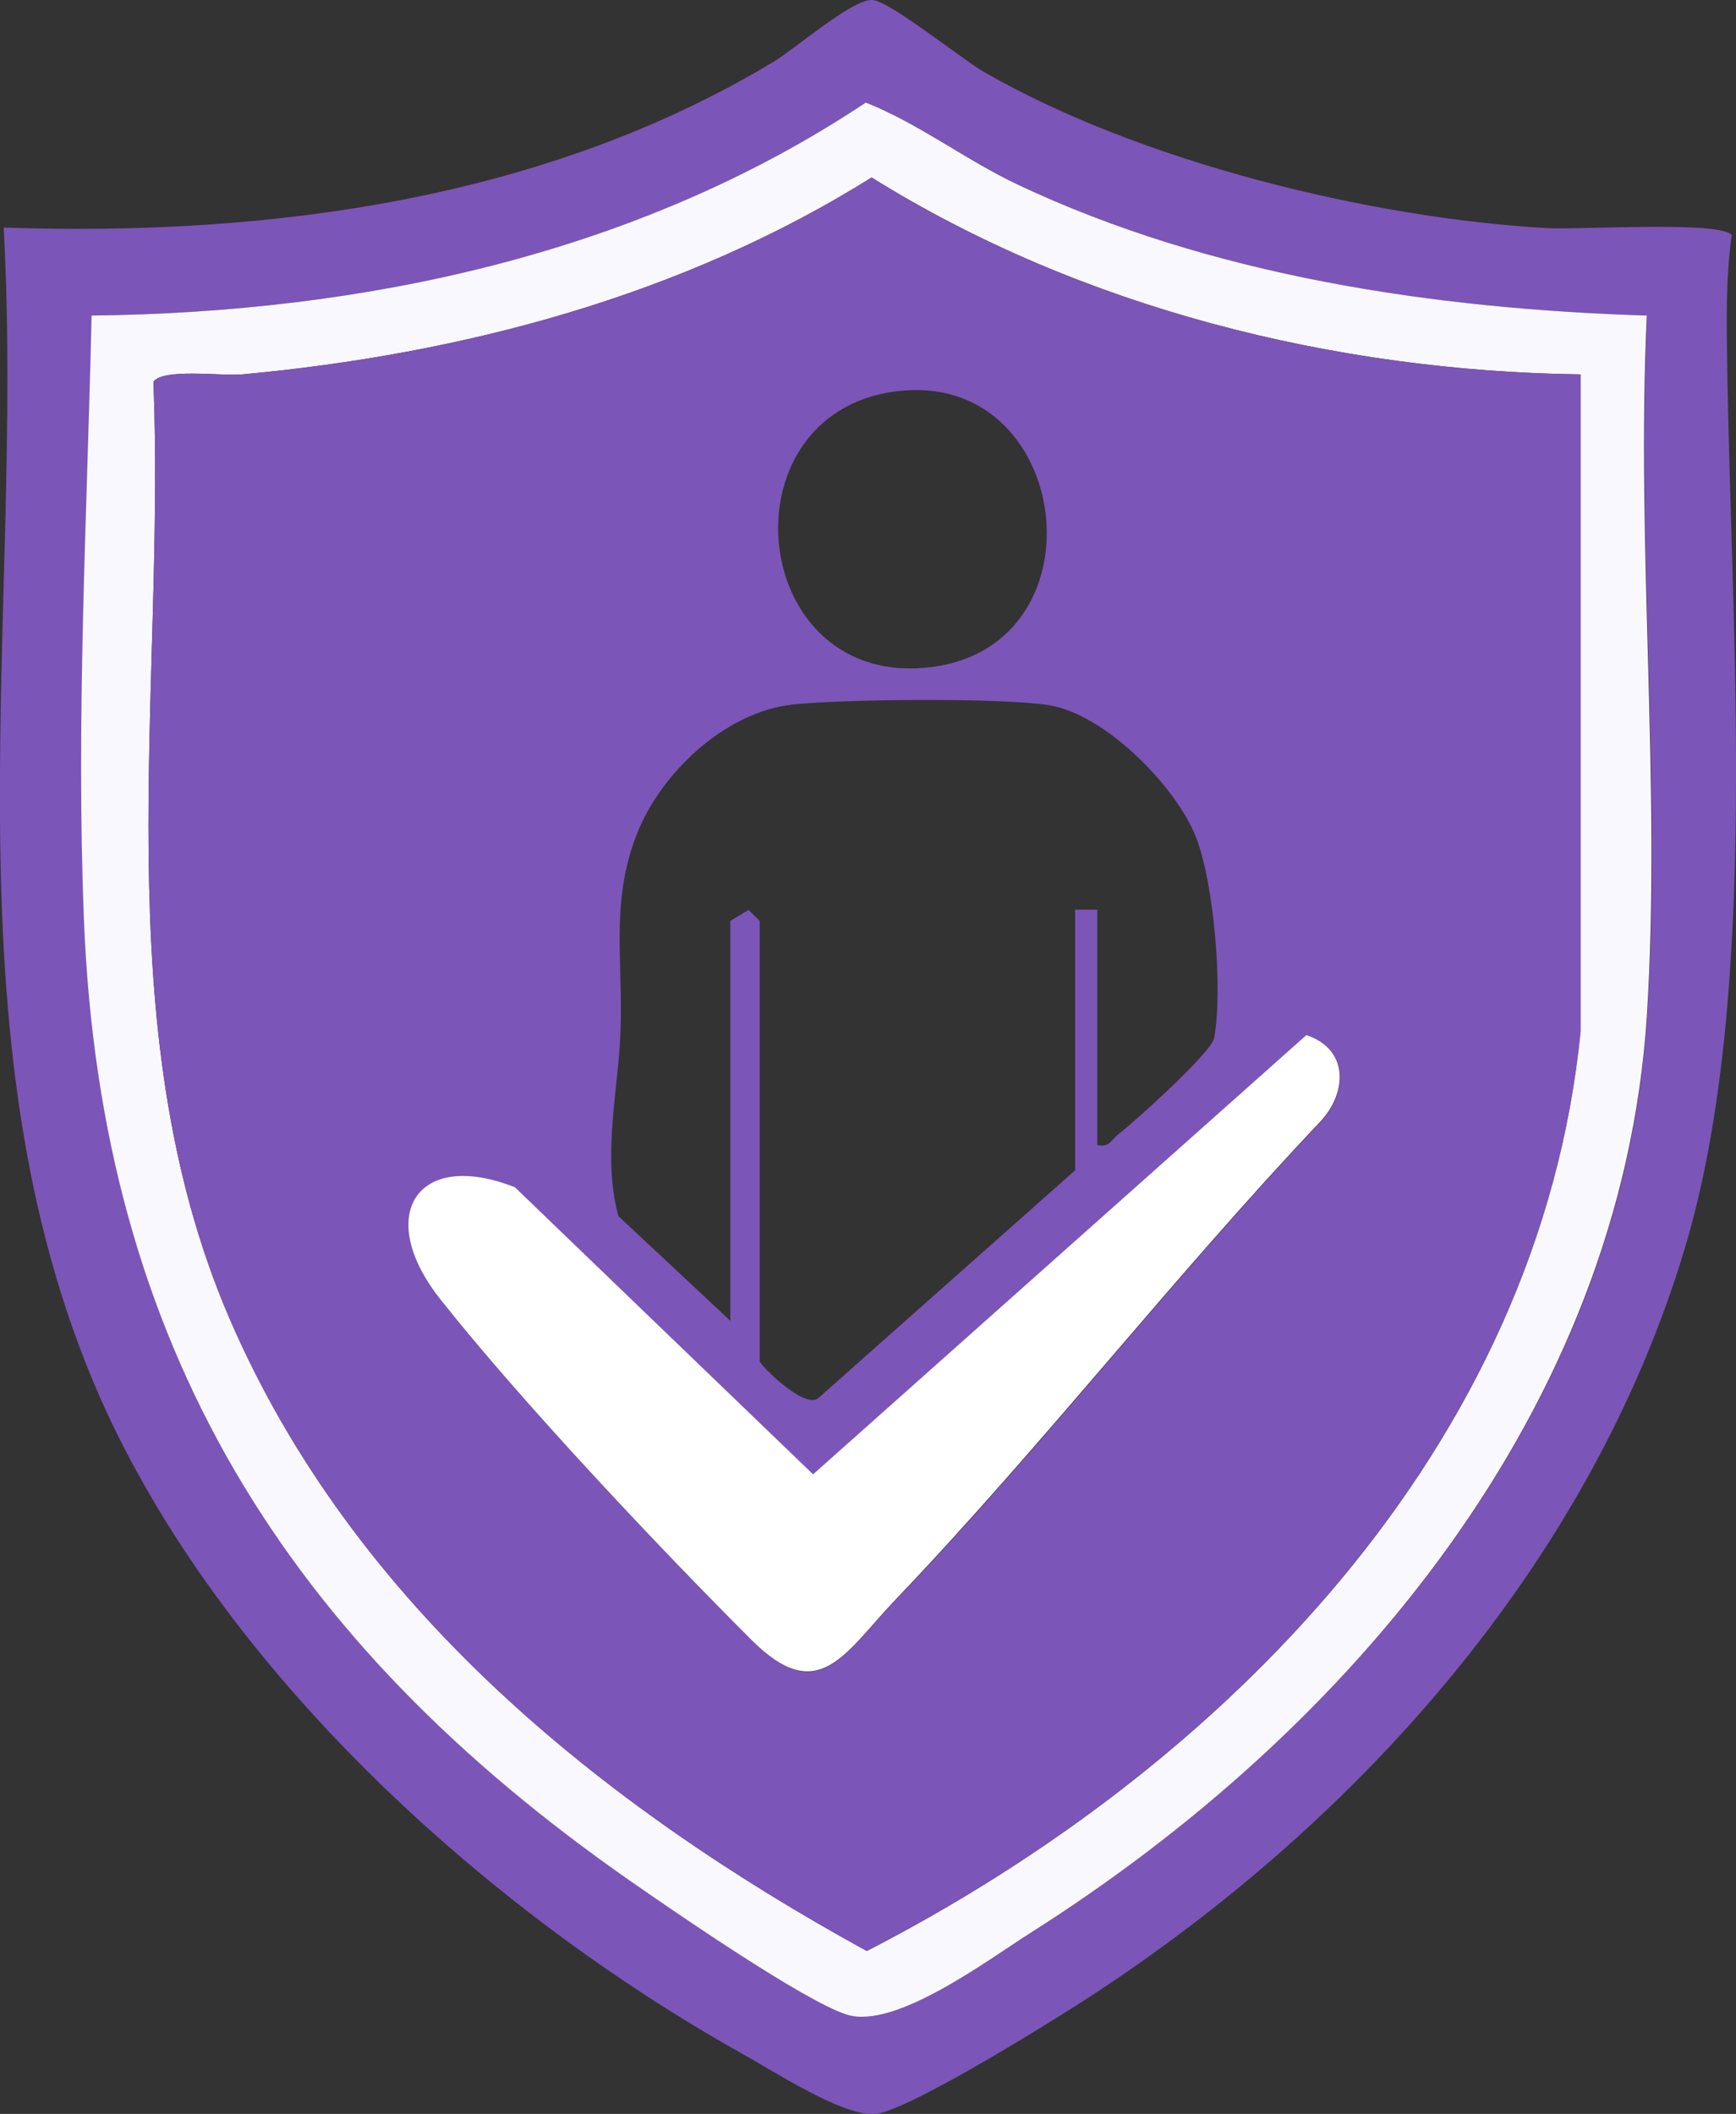 <?xml version="1.0" encoding="UTF-8"?><svg id="Layer_1" xmlns="http://www.w3.org/2000/svg" viewBox="0 0 57.24 69.67"><rect x="0" y="0" width="57.24" height="69.67" fill="#333333" stroke="none"/><path d="M.12,7.5c8.72.3,17.82-.91,25.38-5.46C26.26,1.58,28.1-.03,28.76,0c.58.03,2.92,1.93,3.7,2.38,5.11,2.94,12.69,4.81,18.57,5.14.99.06,5.73-.25,6.07.23-.2,1.4-.17,2.84-.15,4.25.12,8.73,1.1,20.76-1.38,29.08-3.12,10.48-10.94,19.16-20.01,24.97-1.13.72-5.79,3.62-6.77,3.63-1.09.01-3.27-1.41-4.31-1.99-8.46-4.73-17.21-12.66-21.18-21.63C-1.97,34.11.83,20.2.12,7.5ZM54.3,10.4c-7.01-.21-14.35-1.3-20.72-4.31-1.74-.82-3.24-2-5.02-2.71-7.51,5-16.57,6.92-25.53,7.02-.15,6.61-.52,13.33-.25,19.97.57,14.01,6.67,23.72,17.98,31.6,1.42.99,5.79,4.01,7.18,4.43,1.59.48,4.62-1.79,6.04-2.69,10.52-6.67,19.5-17.25,20.33-30.21.49-7.52-.36-15.53,0-23.1Z" style="fill:#7c55b8;"/><path d="M54.3,10.4c-.36,7.57.48,15.58,0,23.1-.84,12.96-9.81,23.55-20.33,30.21-1.42.9-4.45,3.18-6.04,2.69-1.38-.42-5.76-3.44-7.18-4.43C9.45,54.09,3.34,44.37,2.77,30.37c-.27-6.63.1-13.35.25-19.97,8.97-.1,18.02-2.02,25.53-7.02,1.78.71,3.28,1.89,5.02,2.71,6.38,3.01,13.71,4.09,20.72,4.31ZM52.12,12.34c-8.13-.11-16.48-2.19-23.38-6.49-6.22,3.89-13.47,5.82-20.76,6.49-.67.06-2.59-.21-2.92.24.4,10.19-1.66,21.22,2.51,30.88,4.07,9.42,12.21,16.02,21.01,20.84,11.73-6.03,22.19-16.6,23.53-30.32V12.34Z" style="fill:#faf8ff;"/><path d="M52.12,12.34v21.64c-1.35,13.71-11.81,24.29-23.54,30.32-8.79-4.82-16.94-11.42-21.01-20.84-4.17-9.66-2.11-20.69-2.51-30.88.32-.45,2.25-.18,2.92-.24,7.29-.67,14.54-2.6,20.76-6.49,6.9,4.3,15.25,6.38,23.38,6.49ZM29.82,12.87c-6.01.47-5.27,9.65.66,9.14,5.96-.51,4.96-9.58-.66-9.14ZM36.16,37.73c.42.11.48-.17.73-.36.54-.42,3.04-2.67,3.14-3.15.3-1.55,0-5.13-.6-6.64-.67-1.69-3.01-4.05-4.85-4.34-1.6-.25-6.77-.2-8.45-.02-2.23.25-4.35,2.26-5.14,4.29-.87,2.24-.44,4.16-.53,6.48-.07,1.94-.61,4.1-.07,6.09l3.69,3.45v-13.18l.6-.36.37.36v14.51c0,.12,1.47,1.6,1.93,1.22l8.47-7.51v-8.59h.73v7.74ZM43.09,34.12l-16.27,14.48-9.83-9.46c-3.24-1.28-4.64.93-2.47,3.68,2.65,3.35,7.2,8.19,10.28,11.25,2.21,2.2,3.04.43,4.73-1.33,4.84-5.06,9.18-10.66,14-15.75.91-.96.96-2.39-.43-2.86Z" style="fill:#7c55b8;"/><path d="M43.09,34.12c1.39.47,1.34,1.9.43,2.86-4.82,5.09-9.16,10.68-14,15.75-1.68,1.76-2.52,3.53-4.73,1.33-3.07-3.06-7.63-7.9-10.28-11.25-2.17-2.75-.77-4.96,2.47-3.68l9.83,9.46,16.27-14.48Z" style="fill:#fff;"/></svg>